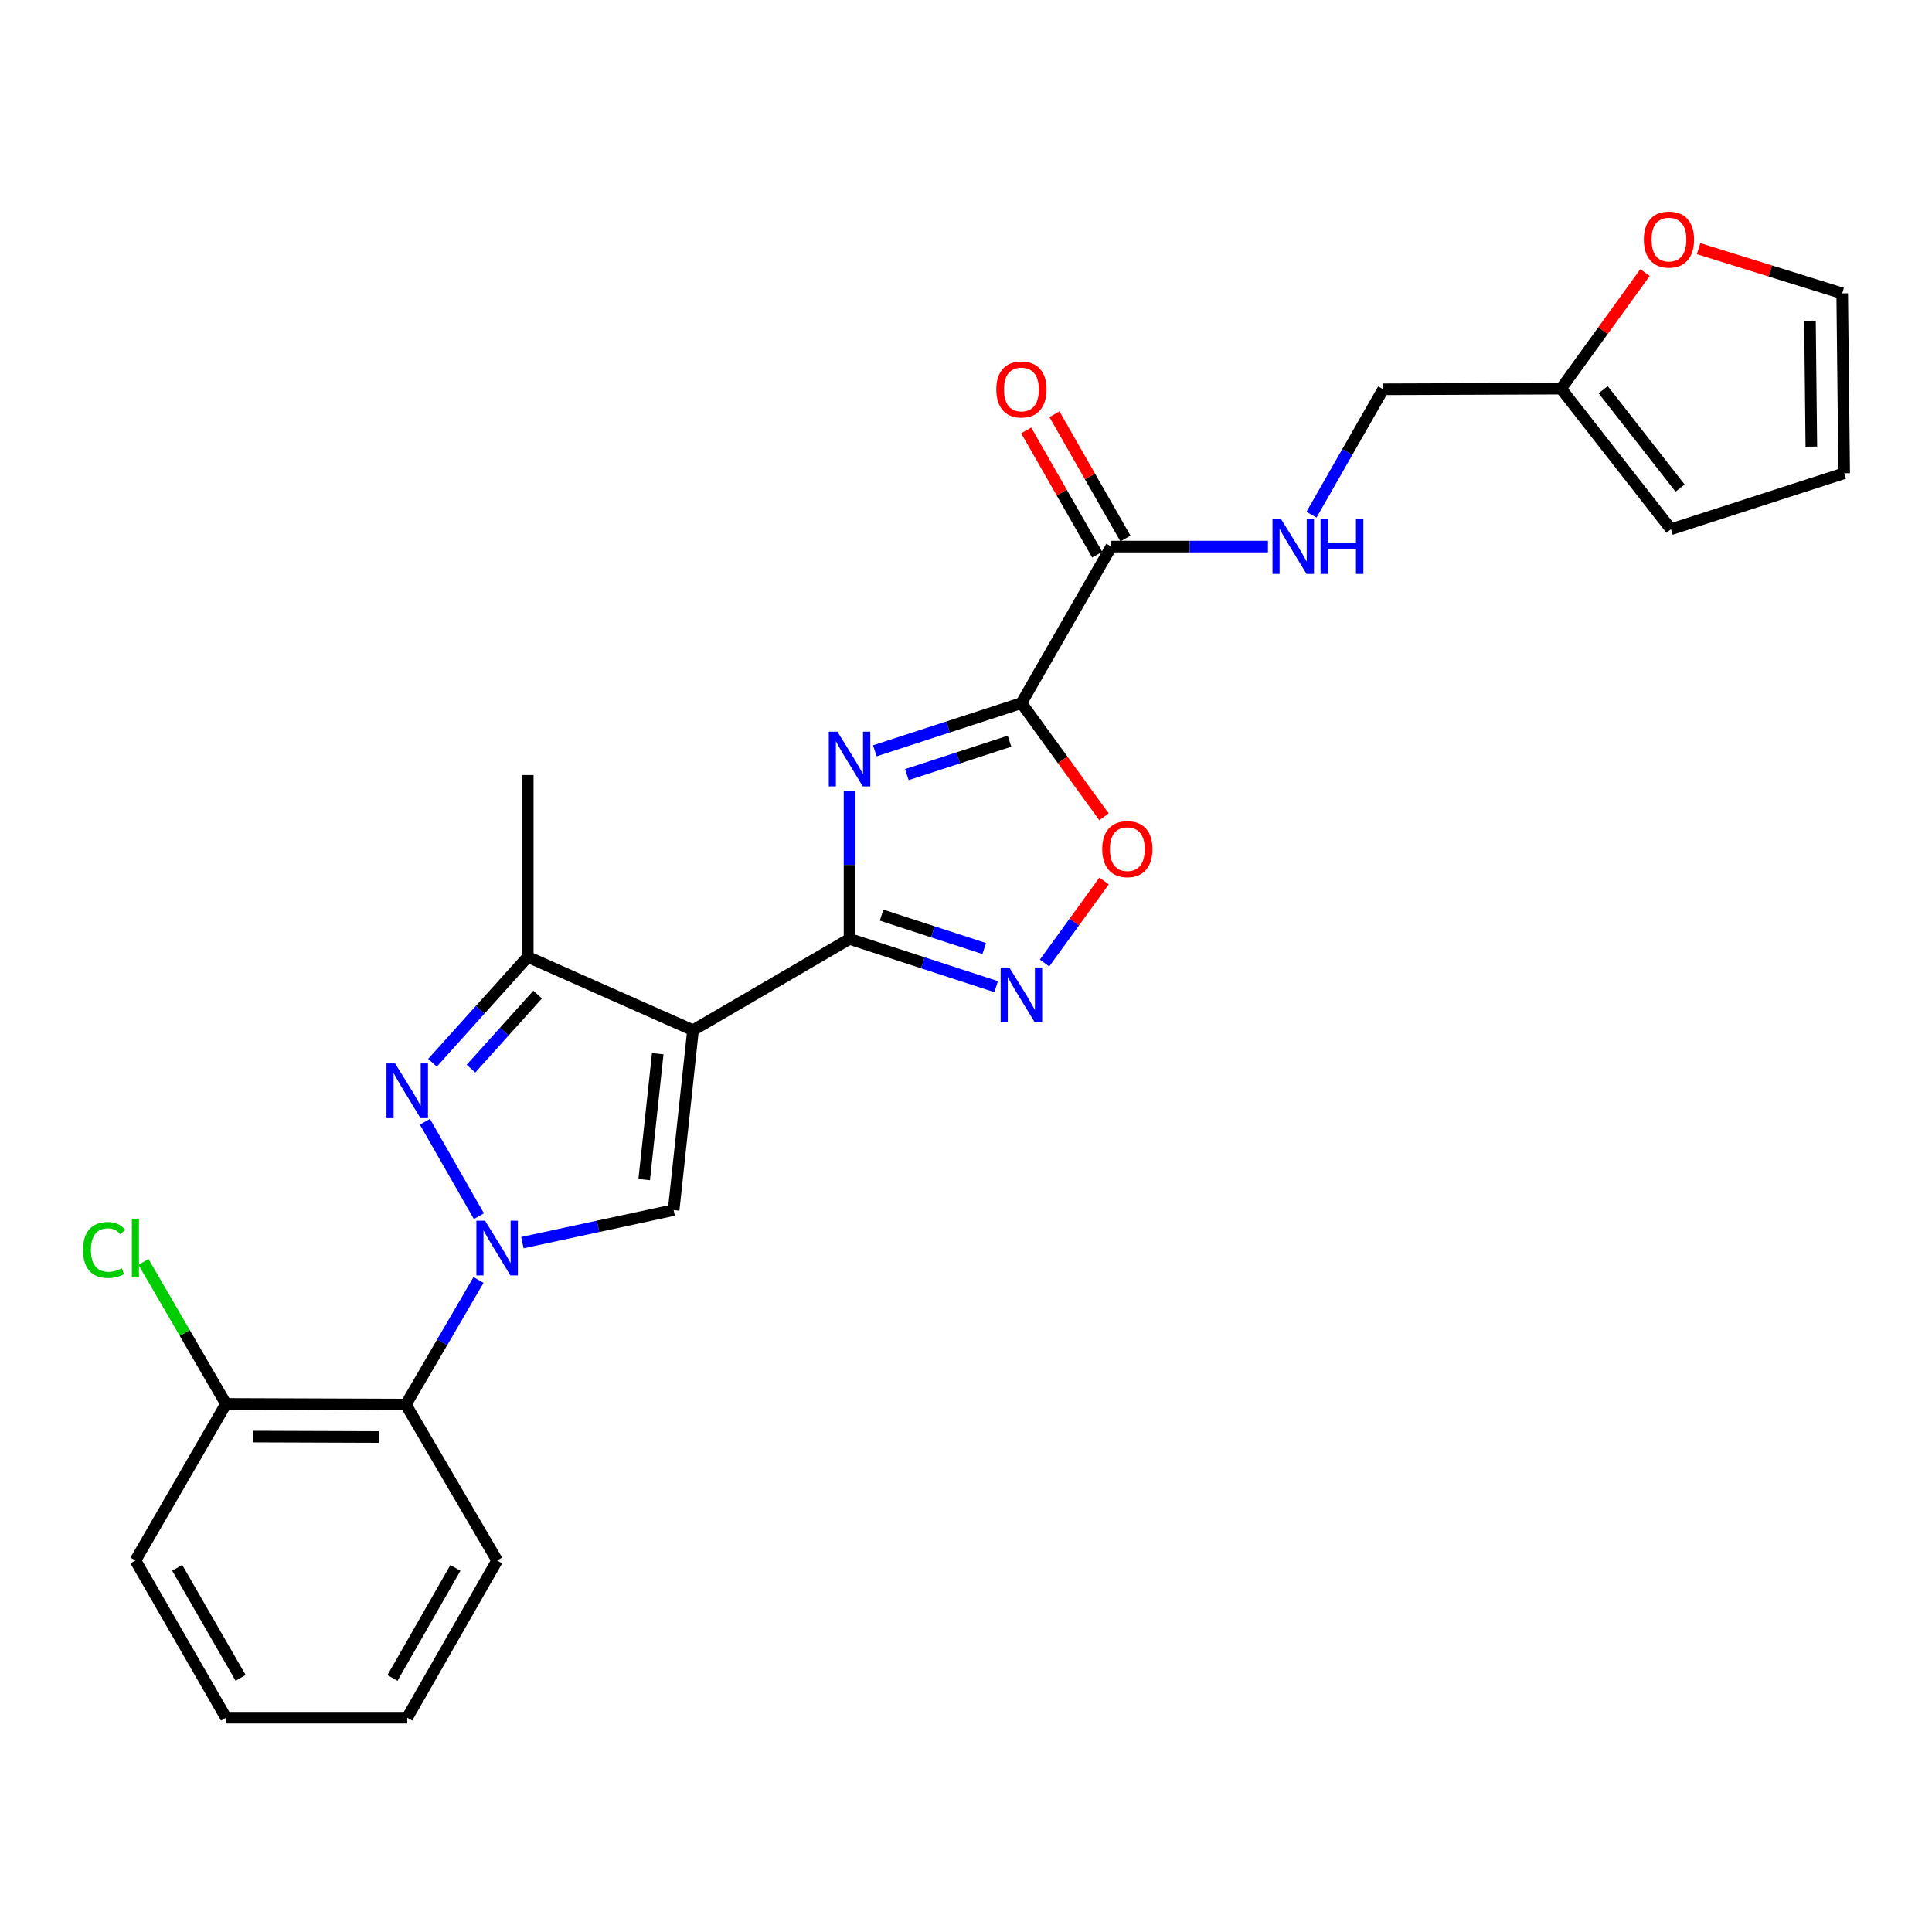 <?xml version='1.0' encoding='iso-8859-1'?>
<svg version='1.1' baseProfile='full'
              xmlns='http://www.w3.org/2000/svg'
                      xmlns:rdkit='http://www.rdkit.org/xml'
                      xmlns:xlink='http://www.w3.org/1999/xlink'
                  xml:space='preserve'
width='1000px' height='1000px' viewBox='0 0 1000 1000'>
<!-- END OF HEADER -->
<rect style='opacity:1.0;fill:#FFFFFF;stroke:none' width='1000' height='1000' x='0' y='0'> </rect>
<path class='bond-2' d='M 358.699,533.231 L 439.72,485.983' style='fill:none;fill-rule:evenodd;stroke:#000000;stroke-width:6px;stroke-linecap:butt;stroke-linejoin:miter;stroke-opacity:1' />
<path class='bond-5' d='M 358.699,533.231 L 348.677,626.333' style='fill:none;fill-rule:evenodd;stroke:#000000;stroke-width:6px;stroke-linecap:butt;stroke-linejoin:miter;stroke-opacity:1' />
<path class='bond-5' d='M 340.448,545.393 L 333.432,610.564' style='fill:none;fill-rule:evenodd;stroke:#000000;stroke-width:6px;stroke-linecap:butt;stroke-linejoin:miter;stroke-opacity:1' />
<path class='bond-7' d='M 358.699,533.231 L 273.168,495.294' style='fill:none;fill-rule:evenodd;stroke:#000000;stroke-width:6px;stroke-linecap:butt;stroke-linejoin:miter;stroke-opacity:1' />
<path class='bond-0' d='M 270.392,643.187 L 309.534,634.76' style='fill:none;fill-rule:evenodd;stroke:#0000FF;stroke-width:6px;stroke-linecap:butt;stroke-linejoin:miter;stroke-opacity:1' />
<path class='bond-0' d='M 309.534,634.76 L 348.677,626.333' style='fill:none;fill-rule:evenodd;stroke:#000000;stroke-width:6px;stroke-linecap:butt;stroke-linejoin:miter;stroke-opacity:1' />
<path class='bond-10' d='M 247.688,662.507 L 228.878,694.756' style='fill:none;fill-rule:evenodd;stroke:#0000FF;stroke-width:6px;stroke-linecap:butt;stroke-linejoin:miter;stroke-opacity:1' />
<path class='bond-10' d='M 228.878,694.756 L 210.067,727.005' style='fill:none;fill-rule:evenodd;stroke:#000000;stroke-width:6px;stroke-linecap:butt;stroke-linejoin:miter;stroke-opacity:1' />
<path class='bond-26' d='M 247.88,629.499 L 219.942,580.627' style='fill:none;fill-rule:evenodd;stroke:#0000FF;stroke-width:6px;stroke-linecap:butt;stroke-linejoin:miter;stroke-opacity:1' />
<path class='bond-1' d='M 439.72,409.368 L 439.72,447.675' style='fill:none;fill-rule:evenodd;stroke:#0000FF;stroke-width:6px;stroke-linecap:butt;stroke-linejoin:miter;stroke-opacity:1' />
<path class='bond-1' d='M 439.72,447.675 L 439.72,485.983' style='fill:none;fill-rule:evenodd;stroke:#000000;stroke-width:6px;stroke-linecap:butt;stroke-linejoin:miter;stroke-opacity:1' />
<path class='bond-3' d='M 452.799,388.623 L 490.742,376.27' style='fill:none;fill-rule:evenodd;stroke:#0000FF;stroke-width:6px;stroke-linecap:butt;stroke-linejoin:miter;stroke-opacity:1' />
<path class='bond-3' d='M 490.742,376.27 L 528.685,363.918' style='fill:none;fill-rule:evenodd;stroke:#000000;stroke-width:6px;stroke-linecap:butt;stroke-linejoin:miter;stroke-opacity:1' />
<path class='bond-3' d='M 469.396,400.934 L 495.956,392.287' style='fill:none;fill-rule:evenodd;stroke:#0000FF;stroke-width:6px;stroke-linecap:butt;stroke-linejoin:miter;stroke-opacity:1' />
<path class='bond-3' d='M 495.956,392.287 L 522.517,383.64' style='fill:none;fill-rule:evenodd;stroke:#000000;stroke-width:6px;stroke-linecap:butt;stroke-linejoin:miter;stroke-opacity:1' />
<path class='bond-6' d='M 439.72,485.983 L 477.663,498.335' style='fill:none;fill-rule:evenodd;stroke:#000000;stroke-width:6px;stroke-linecap:butt;stroke-linejoin:miter;stroke-opacity:1' />
<path class='bond-6' d='M 477.663,498.335 L 515.606,510.687' style='fill:none;fill-rule:evenodd;stroke:#0000FF;stroke-width:6px;stroke-linecap:butt;stroke-linejoin:miter;stroke-opacity:1' />
<path class='bond-6' d='M 456.317,473.671 L 482.877,482.318' style='fill:none;fill-rule:evenodd;stroke:#000000;stroke-width:6px;stroke-linecap:butt;stroke-linejoin:miter;stroke-opacity:1' />
<path class='bond-6' d='M 482.877,482.318 L 509.438,490.965' style='fill:none;fill-rule:evenodd;stroke:#0000FF;stroke-width:6px;stroke-linecap:butt;stroke-linejoin:miter;stroke-opacity:1' />
<path class='bond-9' d='M 528.685,363.918 L 575.222,282.906' style='fill:none;fill-rule:evenodd;stroke:#000000;stroke-width:6px;stroke-linecap:butt;stroke-linejoin:miter;stroke-opacity:1' />
<path class='bond-27' d='M 528.685,363.918 L 550.054,393.346' style='fill:none;fill-rule:evenodd;stroke:#000000;stroke-width:6px;stroke-linecap:butt;stroke-linejoin:miter;stroke-opacity:1' />
<path class='bond-27' d='M 550.054,393.346 L 571.422,422.774' style='fill:none;fill-rule:evenodd;stroke:#FF0000;stroke-width:6px;stroke-linecap:butt;stroke-linejoin:miter;stroke-opacity:1' />
<path class='bond-4' d='M 223.85,550.078 L 248.509,522.686' style='fill:none;fill-rule:evenodd;stroke:#0000FF;stroke-width:6px;stroke-linecap:butt;stroke-linejoin:miter;stroke-opacity:1' />
<path class='bond-4' d='M 248.509,522.686 L 273.168,495.294' style='fill:none;fill-rule:evenodd;stroke:#000000;stroke-width:6px;stroke-linecap:butt;stroke-linejoin:miter;stroke-opacity:1' />
<path class='bond-4' d='M 243.766,553.13 L 261.027,533.956' style='fill:none;fill-rule:evenodd;stroke:#0000FF;stroke-width:6px;stroke-linecap:butt;stroke-linejoin:miter;stroke-opacity:1' />
<path class='bond-4' d='M 261.027,533.956 L 278.289,514.781' style='fill:none;fill-rule:evenodd;stroke:#000000;stroke-width:6px;stroke-linecap:butt;stroke-linejoin:miter;stroke-opacity:1' />
<path class='bond-8' d='M 540.66,498.452 L 556.067,477.231' style='fill:none;fill-rule:evenodd;stroke:#0000FF;stroke-width:6px;stroke-linecap:butt;stroke-linejoin:miter;stroke-opacity:1' />
<path class='bond-8' d='M 556.067,477.231 L 571.473,456.01' style='fill:none;fill-rule:evenodd;stroke:#FF0000;stroke-width:6px;stroke-linecap:butt;stroke-linejoin:miter;stroke-opacity:1' />
<path class='bond-21' d='M 273.168,495.294 L 273.168,401.162' style='fill:none;fill-rule:evenodd;stroke:#000000;stroke-width:6px;stroke-linecap:butt;stroke-linejoin:miter;stroke-opacity:1' />
<path class='bond-11' d='M 575.222,282.906 L 615.755,282.906' style='fill:none;fill-rule:evenodd;stroke:#000000;stroke-width:6px;stroke-linecap:butt;stroke-linejoin:miter;stroke-opacity:1' />
<path class='bond-11' d='M 615.755,282.906 L 656.288,282.906' style='fill:none;fill-rule:evenodd;stroke:#0000FF;stroke-width:6px;stroke-linecap:butt;stroke-linejoin:miter;stroke-opacity:1' />
<path class='bond-15' d='M 582.534,278.727 L 564.155,246.576' style='fill:none;fill-rule:evenodd;stroke:#000000;stroke-width:6px;stroke-linecap:butt;stroke-linejoin:miter;stroke-opacity:1' />
<path class='bond-15' d='M 564.155,246.576 L 545.775,214.426' style='fill:none;fill-rule:evenodd;stroke:#FF0000;stroke-width:6px;stroke-linecap:butt;stroke-linejoin:miter;stroke-opacity:1' />
<path class='bond-15' d='M 567.911,287.086 L 549.531,254.936' style='fill:none;fill-rule:evenodd;stroke:#000000;stroke-width:6px;stroke-linecap:butt;stroke-linejoin:miter;stroke-opacity:1' />
<path class='bond-15' d='M 549.531,254.936 L 531.152,222.786' style='fill:none;fill-rule:evenodd;stroke:#FF0000;stroke-width:6px;stroke-linecap:butt;stroke-linejoin:miter;stroke-opacity:1' />
<path class='bond-14' d='M 210.067,727.005 L 116.984,726.677' style='fill:none;fill-rule:evenodd;stroke:#000000;stroke-width:6px;stroke-linecap:butt;stroke-linejoin:miter;stroke-opacity:1' />
<path class='bond-14' d='M 196.045,743.8 L 130.887,743.571' style='fill:none;fill-rule:evenodd;stroke:#000000;stroke-width:6px;stroke-linecap:butt;stroke-linejoin:miter;stroke-opacity:1' />
<path class='bond-22' d='M 210.067,727.005 L 257.315,807.698' style='fill:none;fill-rule:evenodd;stroke:#000000;stroke-width:6px;stroke-linecap:butt;stroke-linejoin:miter;stroke-opacity:1' />
<path class='bond-19' d='M 678.817,266.402 L 697.368,233.952' style='fill:none;fill-rule:evenodd;stroke:#0000FF;stroke-width:6px;stroke-linecap:butt;stroke-linejoin:miter;stroke-opacity:1' />
<path class='bond-19' d='M 697.368,233.952 L 715.919,201.502' style='fill:none;fill-rule:evenodd;stroke:#000000;stroke-width:6px;stroke-linecap:butt;stroke-linejoin:miter;stroke-opacity:1' />
<path class='bond-12' d='M 807.991,201.174 L 715.919,201.502' style='fill:none;fill-rule:evenodd;stroke:#000000;stroke-width:6px;stroke-linecap:butt;stroke-linejoin:miter;stroke-opacity:1' />
<path class='bond-13' d='M 807.991,201.174 L 829.722,171.121' style='fill:none;fill-rule:evenodd;stroke:#000000;stroke-width:6px;stroke-linecap:butt;stroke-linejoin:miter;stroke-opacity:1' />
<path class='bond-13' d='M 829.722,171.121 L 851.453,141.068' style='fill:none;fill-rule:evenodd;stroke:#FF0000;stroke-width:6px;stroke-linecap:butt;stroke-linejoin:miter;stroke-opacity:1' />
<path class='bond-16' d='M 807.991,201.174 L 864.887,273.923' style='fill:none;fill-rule:evenodd;stroke:#000000;stroke-width:6px;stroke-linecap:butt;stroke-linejoin:miter;stroke-opacity:1' />
<path class='bond-16' d='M 829.794,201.71 L 869.621,252.634' style='fill:none;fill-rule:evenodd;stroke:#000000;stroke-width:6px;stroke-linecap:butt;stroke-linejoin:miter;stroke-opacity:1' />
<path class='bond-17' d='M 879.197,128.704 L 916.361,140.276' style='fill:none;fill-rule:evenodd;stroke:#FF0000;stroke-width:6px;stroke-linecap:butt;stroke-linejoin:miter;stroke-opacity:1' />
<path class='bond-17' d='M 916.361,140.276 L 953.525,151.849' style='fill:none;fill-rule:evenodd;stroke:#000000;stroke-width:6px;stroke-linecap:butt;stroke-linejoin:miter;stroke-opacity:1' />
<path class='bond-20' d='M 116.984,726.677 L 95.624,689.93' style='fill:none;fill-rule:evenodd;stroke:#000000;stroke-width:6px;stroke-linecap:butt;stroke-linejoin:miter;stroke-opacity:1' />
<path class='bond-20' d='M 95.624,689.93 L 74.264,653.182' style='fill:none;fill-rule:evenodd;stroke:#00CC00;stroke-width:6px;stroke-linecap:butt;stroke-linejoin:miter;stroke-opacity:1' />
<path class='bond-23' d='M 116.984,726.677 L 70.091,807.698' style='fill:none;fill-rule:evenodd;stroke:#000000;stroke-width:6px;stroke-linecap:butt;stroke-linejoin:miter;stroke-opacity:1' />
<path class='bond-18' d='M 864.887,273.923 L 954.545,244.951' style='fill:none;fill-rule:evenodd;stroke:#000000;stroke-width:6px;stroke-linecap:butt;stroke-linejoin:miter;stroke-opacity:1' />
<path class='bond-29' d='M 953.525,151.849 L 954.545,244.951' style='fill:none;fill-rule:evenodd;stroke:#000000;stroke-width:6px;stroke-linecap:butt;stroke-linejoin:miter;stroke-opacity:1' />
<path class='bond-29' d='M 936.835,165.999 L 937.549,231.17' style='fill:none;fill-rule:evenodd;stroke:#000000;stroke-width:6px;stroke-linecap:butt;stroke-linejoin:miter;stroke-opacity:1' />
<path class='bond-24' d='M 257.315,807.698 L 210.778,889.084' style='fill:none;fill-rule:evenodd;stroke:#000000;stroke-width:6px;stroke-linecap:butt;stroke-linejoin:miter;stroke-opacity:1' />
<path class='bond-24' d='M 235.712,811.545 L 203.136,868.515' style='fill:none;fill-rule:evenodd;stroke:#000000;stroke-width:6px;stroke-linecap:butt;stroke-linejoin:miter;stroke-opacity:1' />
<path class='bond-28' d='M 70.091,807.698 L 116.984,889.084' style='fill:none;fill-rule:evenodd;stroke:#000000;stroke-width:6px;stroke-linecap:butt;stroke-linejoin:miter;stroke-opacity:1' />
<path class='bond-28' d='M 91.72,811.497 L 124.545,868.467' style='fill:none;fill-rule:evenodd;stroke:#000000;stroke-width:6px;stroke-linecap:butt;stroke-linejoin:miter;stroke-opacity:1' />
<path class='bond-25' d='M 210.778,889.084 L 116.984,889.084' style='fill:none;fill-rule:evenodd;stroke:#000000;stroke-width:6px;stroke-linecap:butt;stroke-linejoin:miter;stroke-opacity:1' />
<path  class='atom-1' d='M 251.055 631.843
L 260.335 646.843
Q 261.255 648.323, 262.735 651.003
Q 264.215 653.683, 264.295 653.843
L 264.295 631.843
L 268.055 631.843
L 268.055 660.163
L 264.175 660.163
L 254.215 643.763
Q 253.055 641.843, 251.815 639.643
Q 250.615 637.443, 250.255 636.763
L 250.255 660.163
L 246.575 660.163
L 246.575 631.843
L 251.055 631.843
' fill='#0000FF'/>
<path  class='atom-2' d='M 433.46 378.721
L 442.74 393.721
Q 443.66 395.201, 445.14 397.881
Q 446.62 400.561, 446.7 400.721
L 446.7 378.721
L 450.46 378.721
L 450.46 407.041
L 446.58 407.041
L 436.62 390.641
Q 435.46 388.721, 434.22 386.521
Q 433.02 384.321, 432.66 383.641
L 432.66 407.041
L 428.98 407.041
L 428.98 378.721
L 433.46 378.721
' fill='#0000FF'/>
<path  class='atom-5' d='M 204.518 550.438
L 213.798 565.438
Q 214.718 566.918, 216.198 569.598
Q 217.678 572.278, 217.758 572.438
L 217.758 550.438
L 221.518 550.438
L 221.518 578.758
L 217.638 578.758
L 207.678 562.358
Q 206.518 560.438, 205.278 558.238
Q 204.078 556.038, 203.718 555.358
L 203.718 578.758
L 200.038 578.758
L 200.038 550.438
L 204.518 550.438
' fill='#0000FF'/>
<path  class='atom-7' d='M 522.425 500.785
L 531.705 515.785
Q 532.625 517.265, 534.105 519.945
Q 535.585 522.625, 535.665 522.785
L 535.665 500.785
L 539.425 500.785
L 539.425 529.105
L 535.545 529.105
L 525.585 512.705
Q 524.425 510.785, 523.185 508.585
Q 521.985 506.385, 521.625 505.705
L 521.625 529.105
L 517.945 529.105
L 517.945 500.785
L 522.425 500.785
' fill='#0000FF'/>
<path  class='atom-9' d='M 570.513 439.507
Q 570.513 432.707, 573.873 428.907
Q 577.233 425.107, 583.513 425.107
Q 589.793 425.107, 593.153 428.907
Q 596.513 432.707, 596.513 439.507
Q 596.513 446.387, 593.113 450.307
Q 589.713 454.187, 583.513 454.187
Q 577.273 454.187, 573.873 450.307
Q 570.513 446.427, 570.513 439.507
M 583.513 450.987
Q 587.833 450.987, 590.153 448.107
Q 592.513 445.187, 592.513 439.507
Q 592.513 433.947, 590.153 431.147
Q 587.833 428.307, 583.513 428.307
Q 579.193 428.307, 576.833 431.107
Q 574.513 433.907, 574.513 439.507
Q 574.513 445.227, 576.833 448.107
Q 579.193 450.987, 583.513 450.987
' fill='#FF0000'/>
<path  class='atom-12' d='M 663.122 268.746
L 672.402 283.746
Q 673.322 285.226, 674.802 287.906
Q 676.282 290.586, 676.362 290.746
L 676.362 268.746
L 680.122 268.746
L 680.122 297.066
L 676.242 297.066
L 666.282 280.666
Q 665.122 278.746, 663.882 276.546
Q 662.682 274.346, 662.322 273.666
L 662.322 297.066
L 658.642 297.066
L 658.642 268.746
L 663.122 268.746
' fill='#0000FF'/>
<path  class='atom-12' d='M 683.522 268.746
L 687.362 268.746
L 687.362 280.786
L 701.842 280.786
L 701.842 268.746
L 705.682 268.746
L 705.682 297.066
L 701.842 297.066
L 701.842 283.986
L 687.362 283.986
L 687.362 297.066
L 683.522 297.066
L 683.522 268.746
' fill='#0000FF'/>
<path  class='atom-14' d='M 850.849 124.005
Q 850.849 117.205, 854.209 113.405
Q 857.569 109.605, 863.849 109.605
Q 870.129 109.605, 873.489 113.405
Q 876.849 117.205, 876.849 124.005
Q 876.849 130.885, 873.449 134.805
Q 870.049 138.685, 863.849 138.685
Q 857.609 138.685, 854.209 134.805
Q 850.849 130.925, 850.849 124.005
M 863.849 135.485
Q 868.169 135.485, 870.489 132.605
Q 872.849 129.685, 872.849 124.005
Q 872.849 118.445, 870.489 115.645
Q 868.169 112.805, 863.849 112.805
Q 859.529 112.805, 857.169 115.605
Q 854.849 118.405, 854.849 124.005
Q 854.849 129.725, 857.169 132.605
Q 859.529 135.485, 863.849 135.485
' fill='#FF0000'/>
<path  class='atom-16' d='M 515.685 201.582
Q 515.685 194.782, 519.045 190.982
Q 522.405 187.182, 528.685 187.182
Q 534.965 187.182, 538.325 190.982
Q 541.685 194.782, 541.685 201.582
Q 541.685 208.462, 538.285 212.382
Q 534.885 216.262, 528.685 216.262
Q 522.445 216.262, 519.045 212.382
Q 515.685 208.502, 515.685 201.582
M 528.685 213.062
Q 533.005 213.062, 535.325 210.182
Q 537.685 207.262, 537.685 201.582
Q 537.685 196.022, 535.325 193.222
Q 533.005 190.382, 528.685 190.382
Q 524.365 190.382, 522.005 193.182
Q 519.685 195.982, 519.685 201.582
Q 519.685 207.302, 522.005 210.182
Q 524.365 213.062, 528.685 213.062
' fill='#FF0000'/>
<path  class='atom-21' d='M 42.971 646.983
Q 42.971 639.943, 46.251 636.263
Q 49.571 632.543, 55.851 632.543
Q 61.691 632.543, 64.811 636.663
L 62.171 638.823
Q 59.891 635.823, 55.851 635.823
Q 51.571 635.823, 49.291 638.703
Q 47.051 641.543, 47.051 646.983
Q 47.051 652.583, 49.371 655.463
Q 51.731 658.343, 56.291 658.343
Q 59.411 658.343, 63.051 656.463
L 64.171 659.463
Q 62.691 660.423, 60.451 660.983
Q 58.211 661.543, 55.731 661.543
Q 49.571 661.543, 46.251 657.783
Q 42.971 654.023, 42.971 646.983
' fill='#00CC00'/>
<path  class='atom-21' d='M 68.251 630.823
L 71.931 630.823
L 71.931 661.183
L 68.251 661.183
L 68.251 630.823
' fill='#00CC00'/>
</svg>
